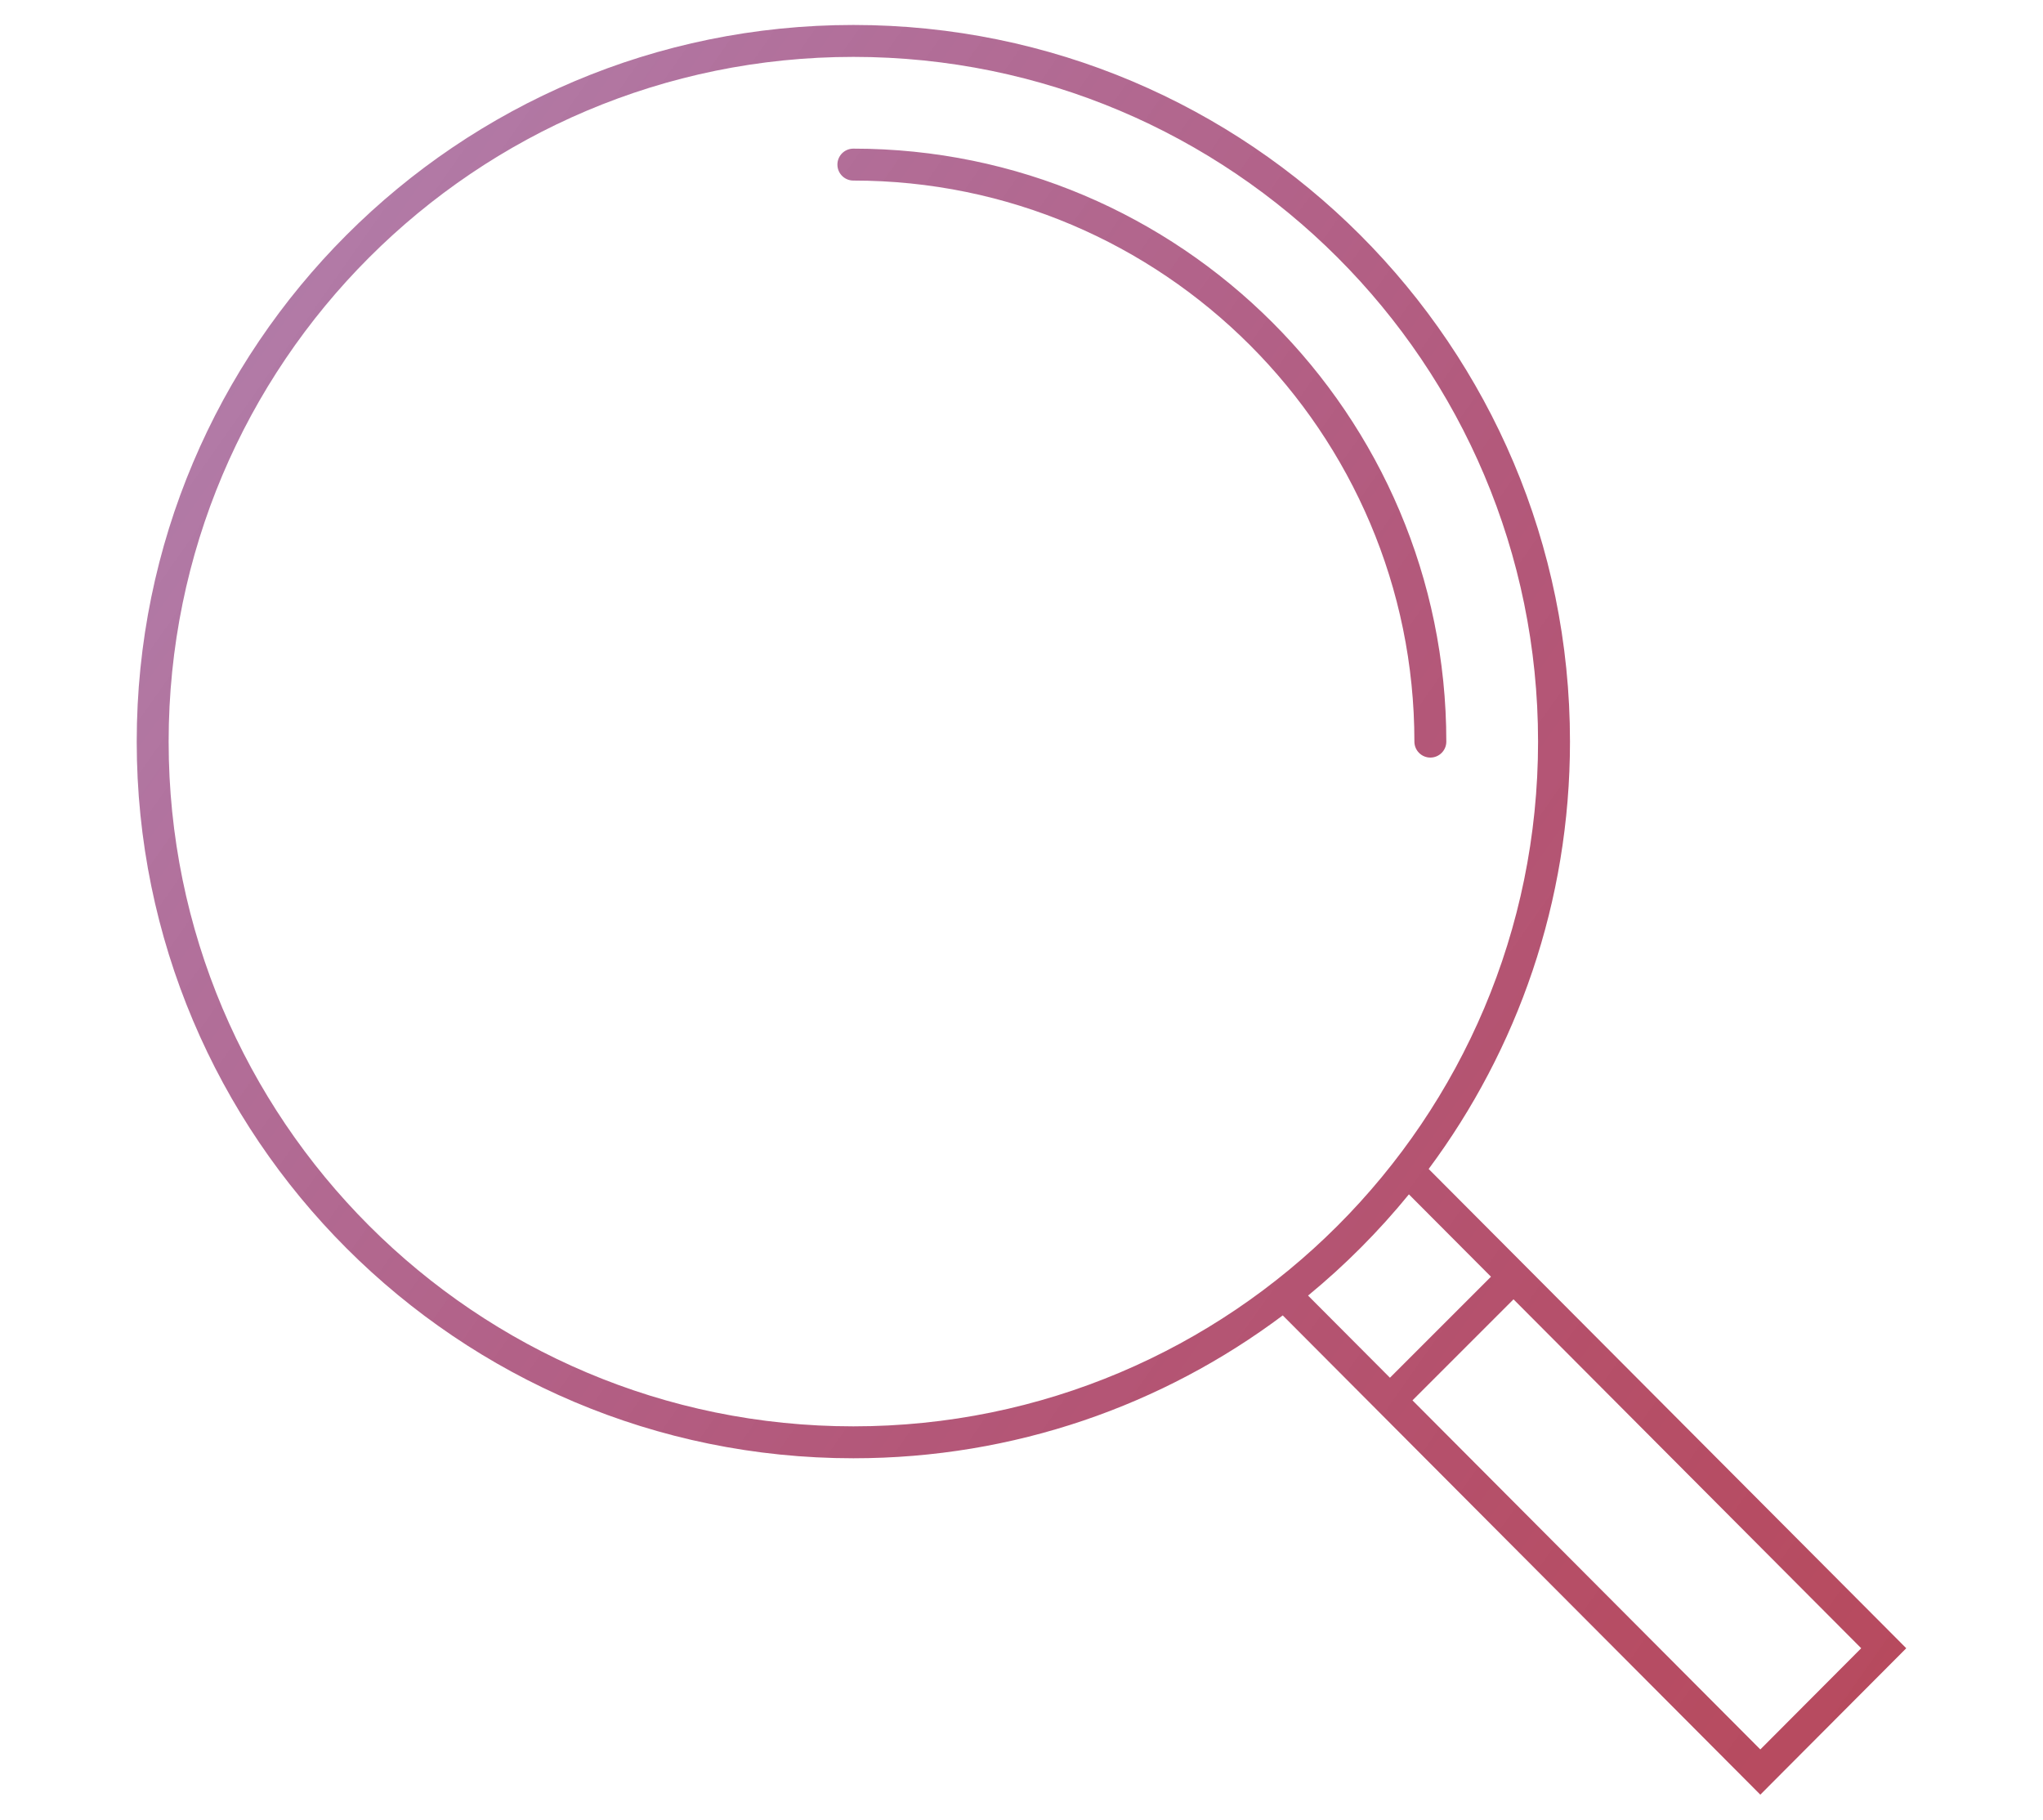 <svg width="64" height="57" viewBox="0 0 64 57" fill="none" xmlns="http://www.w3.org/2000/svg">
<path fill-rule="evenodd" clip-rule="evenodd" d="M5.283 23.231C5.283 11.385 14.886 1.782 26.733 1.782C38.578 1.782 48.182 11.385 48.182 23.231C48.182 35.077 38.578 44.68 26.733 44.68C14.886 44.68 5.283 35.077 5.283 23.231ZM26.733 0.782C14.334 0.782 4.283 10.833 4.283 23.231C4.283 35.63 14.334 45.68 26.733 45.68C31.778 45.68 36.435 44.016 40.184 41.205L54.791 55.862L55.145 56.218L55.499 55.862L59.365 51.984L59.716 51.631L59.365 51.278L44.755 36.618C47.536 32.88 49.182 28.248 49.182 23.231C49.182 10.833 39.131 0.782 26.733 0.782ZM43.542 43.157L40.977 40.584C42.132 39.634 43.191 38.572 44.136 37.413L46.707 39.993L43.542 43.157ZM44.248 43.866L55.145 54.801L58.305 51.631L47.413 40.701L44.248 43.866ZM26.733 4.656C26.456 4.656 26.233 4.879 26.233 5.156C26.233 5.432 26.456 5.656 26.733 5.656C36.424 5.656 44.308 13.54 44.308 23.231C44.308 23.507 44.532 23.731 44.808 23.731C45.084 23.731 45.308 23.507 45.308 23.231C45.308 12.988 36.976 4.656 26.733 4.656Z" fill="url(#paint0_linear_265_3304)"/>
<defs>
<linearGradient id="paint0_linear_265_3304" x1="4.283" y1="13.366" x2="59.716" y2="52.295" gradientUnits="userSpaceOnUse">
<stop stop-color="#7E256F" stop-opacity="0.6"/>
<stop offset="0.146" stop-color="#862164" stop-opacity="0.64"/>
<stop offset="0.526" stop-color="#971B4A" stop-opacity="0.73"/>
<stop offset="0.844" stop-color="#A11C3B" stop-opacity="0.78"/>
<stop offset="1" stop-color="#A51D36" stop-opacity="0.8"/>
</linearGradient>
</defs>
</svg>
